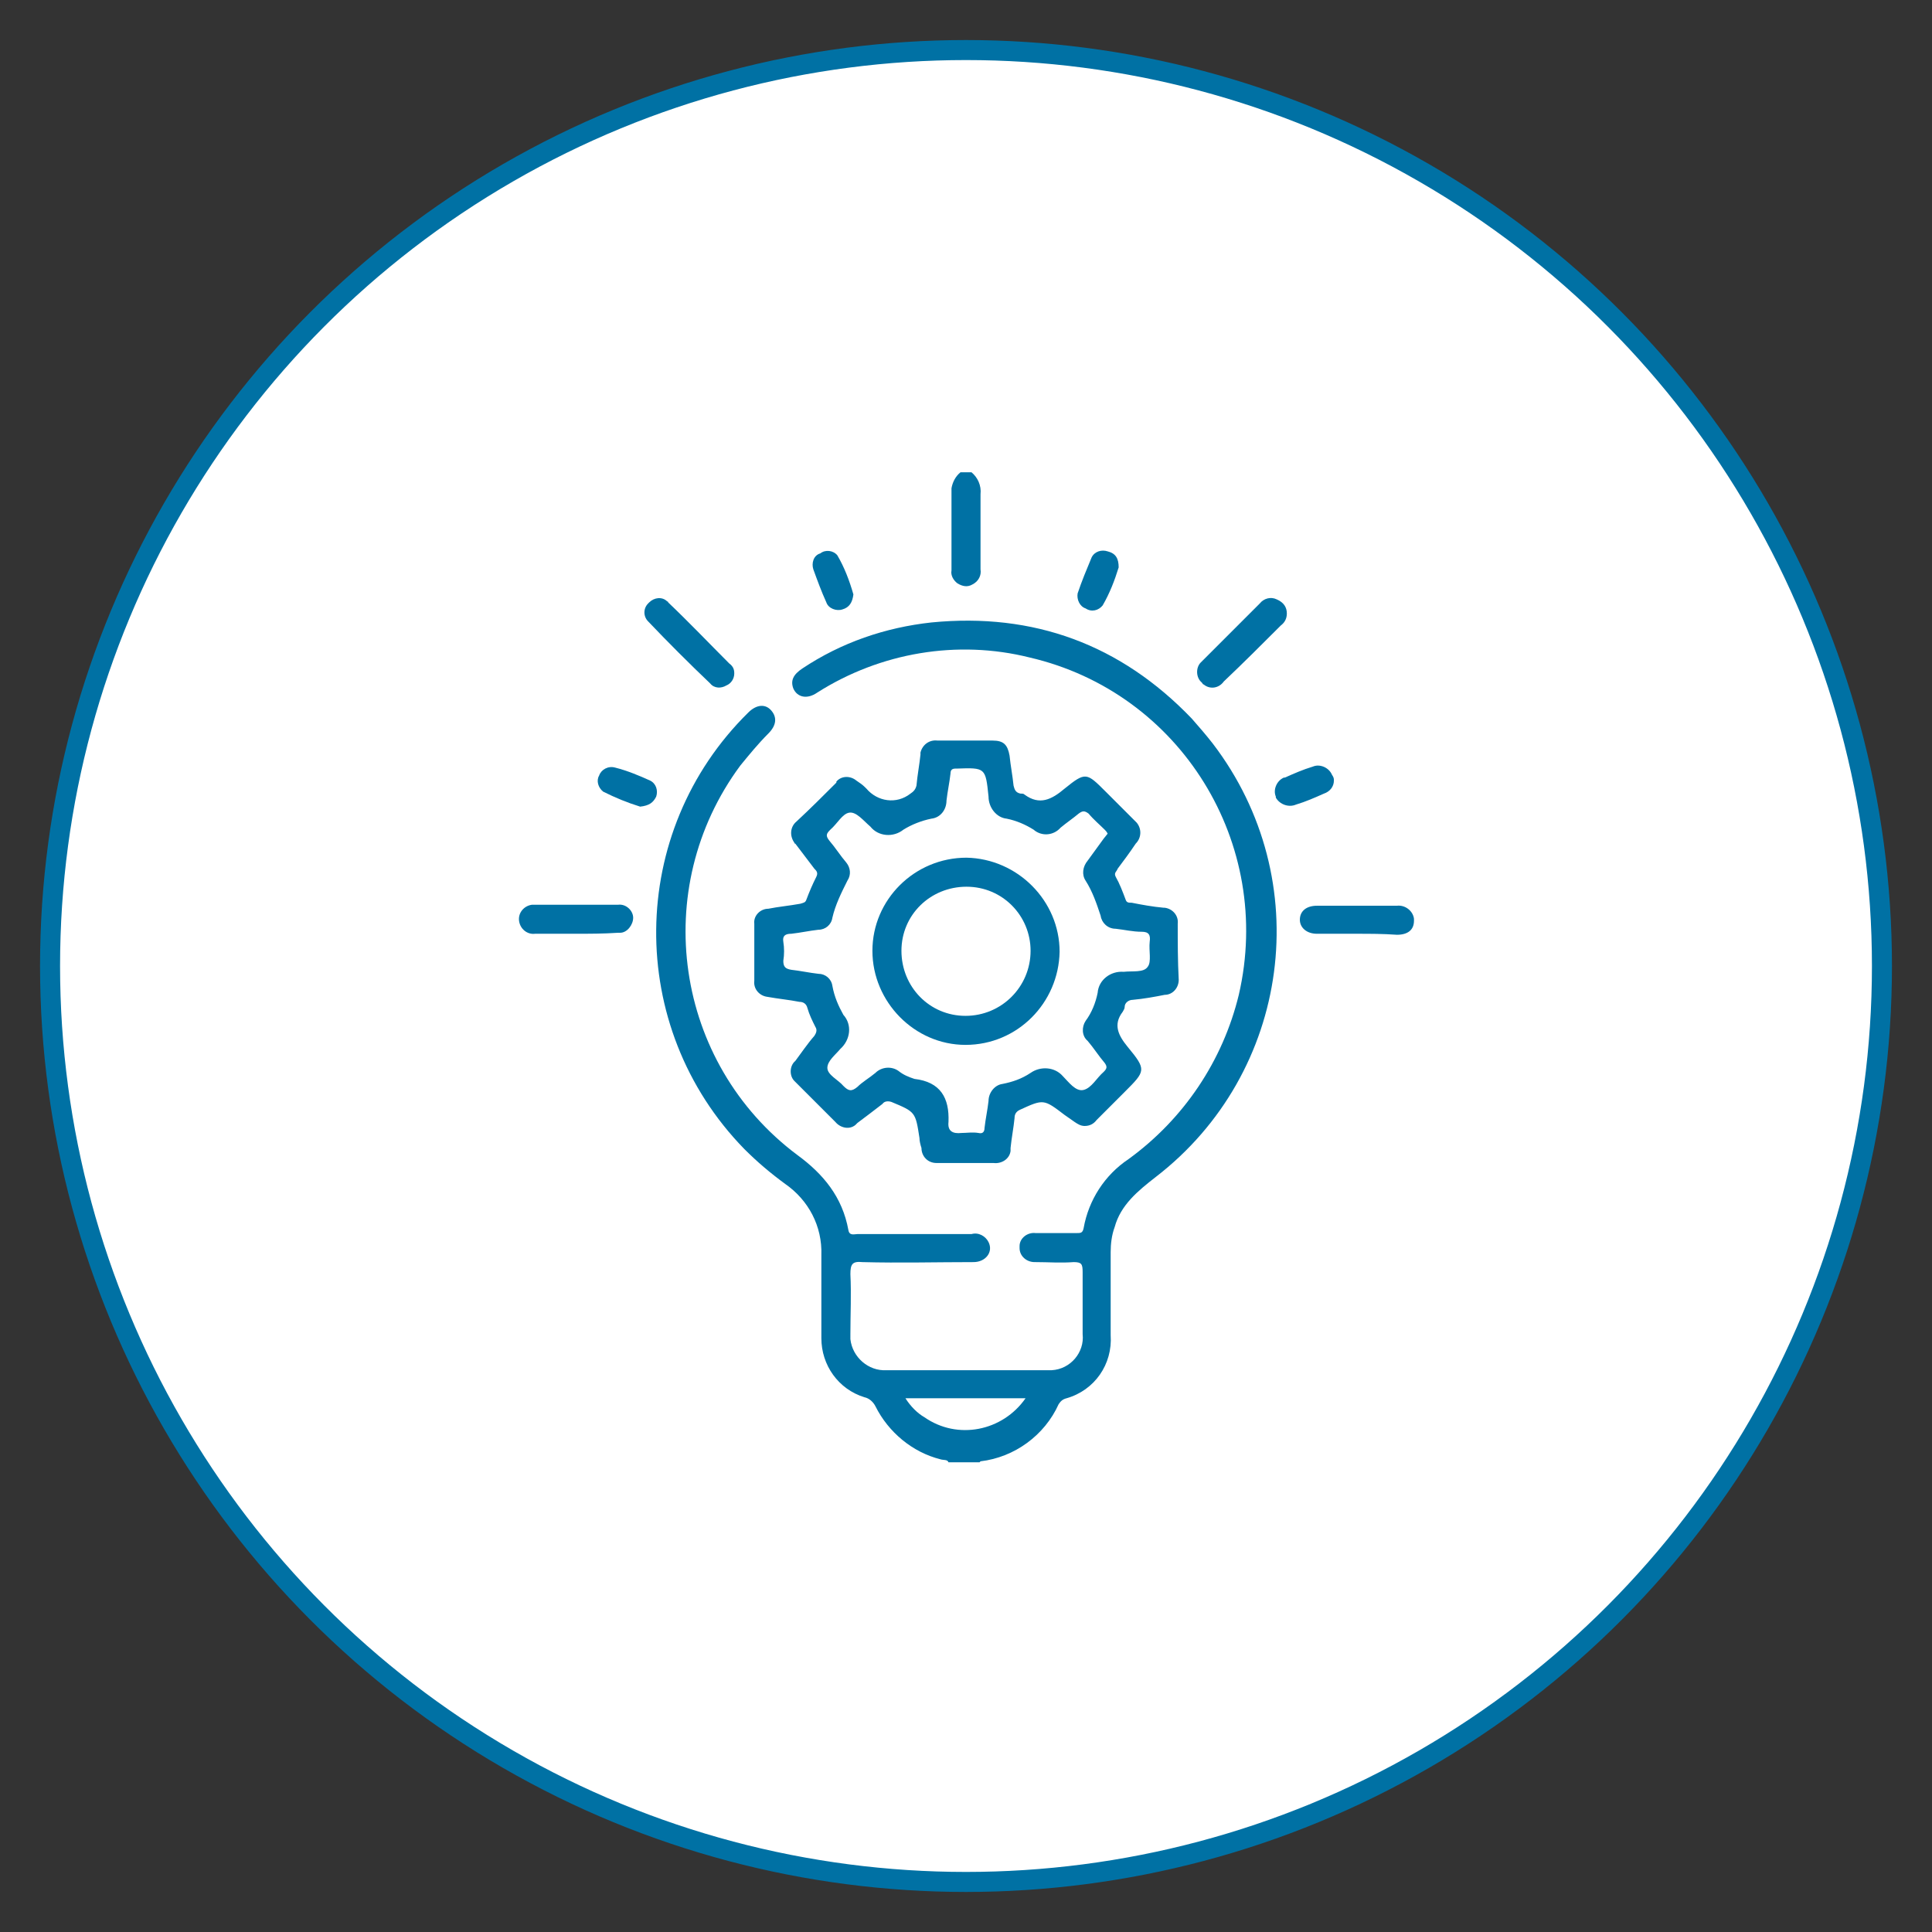 <svg xmlns="http://www.w3.org/2000/svg" xmlns:xlink="http://www.w3.org/1999/xlink" id="Capa_1" x="0px" y="0px" viewBox="0 0 193 193" style="enable-background:new 0 0 193 193;" xml:space="preserve"><rect x="0" y="0" width="193" height="193" fill="#333333" stroke="none"/><style type="text/css">	.st0{fill:#FFFFFF;stroke:#0071A4;stroke-width:2;stroke-miterlimit:10;}	.st1{fill:#0071A4;}</style><circle class="st0" cx="96.5" cy="96.5" r="91.5"></circle><g id="innovacion" transform="translate(551.451 3300.18)">	<path id="Trazado_211" class="st1" d="M-454.4-3253c0.6,0.5,1,1.3,0.9,2.2c0,2.5,0,5,0,7.5c0.1,0.6-0.2,1.2-0.8,1.5  c-0.5,0.3-1,0.2-1.5-0.1c-0.4-0.3-0.7-0.8-0.6-1.3c0-2.7,0-5.5,0-8.2c0.1-0.6,0.4-1.2,0.9-1.6C-455.1-3253-454.8-3253-454.4-3253z"></path>	<path id="Trazado_212" class="st1" d="M-494-3206.9c-1.3,0-2.7,0-4,0c-0.8,0.1-1.5-0.5-1.6-1.3c-0.1-0.8,0.5-1.5,1.3-1.6  c0.1,0,0.2,0,0.3,0c2.8,0,5.5,0,8.3,0c0.8-0.1,1.5,0.6,1.5,1.3s-0.6,1.5-1.3,1.5c-0.1,0-0.1,0-0.2,0  C-491.2-3206.9-492.6-3206.9-494-3206.9z"></path>	<path id="Trazado_213" class="st1" d="M-415.9-3206.9c-1.3,0-2.7,0-4,0c-1,0-1.7-0.6-1.7-1.4c0-0.9,0.7-1.4,1.7-1.4  c2.7,0,5.3,0,8,0c0.8-0.1,1.6,0.5,1.7,1.3c0,0.1,0,0.1,0,0.2c0,0.9-0.6,1.4-1.7,1.4C-413.3-3206.9-414.6-3206.9-415.9-3206.9z"></path>	<path id="Trazado_214" class="st1" d="M-422.9-3238.9c0,0.5-0.2,0.9-0.6,1.2c-1.9,1.9-3.8,3.8-5.7,5.6c-0.5,0.7-1.4,0.8-2,0.3  c-0.1,0-0.1-0.1-0.2-0.2c-0.6-0.5-0.6-1.5-0.1-2c0.1-0.1,0.1-0.1,0.2-0.2c1.9-1.9,3.8-3.8,5.7-5.7c0.4-0.5,1.1-0.7,1.7-0.4  C-423.2-3240-422.9-3239.5-422.9-3238.9z"></path>	<path id="Trazado_215" class="st1" d="M-478.1-3232.9c0,0.5-0.3,1-0.8,1.2c-0.5,0.3-1.2,0.3-1.6-0.2c-2.1-2-4.2-4.1-6.2-6.2  c-0.5-0.5-0.5-1.3,0-1.8c0,0,0.1-0.1,0.1-0.1c0.5-0.5,1.3-0.6,1.8-0.1c0,0,0.1,0,0.1,0.1c2.1,2,4.1,4.1,6.1,6.1  C-478.2-3233.6-478.1-3233.3-478.1-3232.9z"></path>	<path id="Trazado_216" class="st1" d="M-439.7-3243.5c-0.4,1.3-0.9,2.6-1.6,3.8c-0.4,0.5-1.1,0.7-1.7,0.3c-0.6-0.2-0.9-0.9-0.8-1.5  c0.4-1.2,0.9-2.4,1.4-3.6c0.3-0.6,1-0.8,1.6-0.6C-440-3244.9-439.7-3244.4-439.7-3243.5z"></path>	<path id="Trazado_217" class="st1" d="M-466.2-3240.8c-0.1,0.8-0.4,1.3-1.1,1.5c-0.6,0.2-1.4-0.1-1.6-0.7c-0.5-1.1-0.9-2.2-1.3-3.3  c-0.2-0.6,0-1.4,0.7-1.6c0.5-0.4,1.3-0.3,1.7,0.2C-467.1-3243.5-466.6-3242.2-466.2-3240.8z"></path>	<path id="Trazado_218" class="st1" d="M-418.2-3222.2c0,0.6-0.4,1.1-1,1.3c-0.9,0.4-1.8,0.8-2.8,1.1c-0.7,0.3-1.6,0-2-0.7  c0,0,0-0.1,0-0.1c-0.3-0.7,0.1-1.6,0.8-1.9c0,0,0.1,0,0.1,0c0.9-0.4,1.8-0.8,2.8-1.1c0.7-0.3,1.6,0.1,1.9,0.8  C-418.2-3222.5-418.2-3222.4-418.2-3222.2z"></path>	<path id="Trazado_219" class="st1" d="M-487.5-3219.6c-1.3-0.4-2.5-0.9-3.7-1.5c-0.5-0.4-0.7-1.1-0.4-1.6c0.2-0.6,0.9-1,1.6-0.8  c1.2,0.3,2.4,0.8,3.5,1.3c0.6,0.3,0.8,1,0.6,1.6C-486.2-3220-486.6-3219.7-487.5-3219.6z"></path>	<path id="Trazado_220" class="st1" d="M-432.4-3228.4c-7.1-7.4-15.8-10.6-26-9.6c-4.6,0.5-9,2-12.9,4.6c-0.9,0.6-1.2,1.2-0.9,2  c0.4,0.9,1.4,1.1,2.4,0.4c6.3-4,14-5.3,21.2-3.5c15.1,3.5,24.4,18.6,20.9,33.7c-1.6,6.6-5.5,12.4-11,16.4c-2.4,1.6-4,4.1-4.5,6.9  c-0.1,0.5-0.3,0.5-0.7,0.5c-1.4,0-2.8,0-4.1,0c-0.8-0.1-1.6,0.5-1.6,1.3c0,0.1,0,0.1,0,0.2c0,0.8,0.7,1.4,1.5,1.4c0,0,0.1,0,0.1,0  c1.3,0,2.5,0.1,3.8,0c0.8,0,0.9,0.2,0.9,1c0,2.1,0,4.1,0,6.2c0.2,1.8-1.2,3.5-3.1,3.6c-0.2,0-0.3,0-0.5,0c-5.3,0-10.7,0-16,0  c-1.8,0.1-3.4-1.3-3.6-3.1c0-0.2,0-0.3,0-0.5c0-2,0.1-4,0-6c0-1,0.2-1.3,1.2-1.2c3.7,0.1,7.4,0,11.1,0c1.2,0,2-1,1.5-2  c-0.3-0.6-1-1-1.7-0.8c-3.8,0-7.6,0-11.4,0c-0.3,0-0.8,0.2-0.9-0.4c-0.6-3.3-2.5-5.6-5.1-7.5c-12.3-9.2-14.8-26.6-5.7-38.9  c0.9-1.1,1.8-2.2,2.8-3.2c0.8-0.8,0.9-1.6,0.3-2.3c-0.6-0.7-1.5-0.6-2.3,0.2c-12.1,11.9-12.3,31.4-0.4,43.6  c1.3,1.3,2.6,2.4,4.1,3.5c2.3,1.6,3.7,4.2,3.6,7.1c0,2.8,0,5.5,0,8.3c0,2.7,1.7,5.1,4.3,5.9c0.5,0.1,0.9,0.5,1.1,0.9  c1.3,2.6,3.7,4.6,6.5,5.3c0.3,0.1,0.7,0,0.8,0.3h3.1c0,0,0.1-0.1,0.1-0.1c3.4-0.4,6.4-2.6,7.8-5.7c0.2-0.3,0.4-0.5,0.8-0.6  c2.8-0.8,4.6-3.4,4.4-6.3c0-2.8,0-5.5,0-8.3c0-0.8,0.1-1.7,0.4-2.5c0.6-2.2,2.3-3.6,4.1-5c13.5-10.4,16.1-29.7,5.7-43.3  C-431-3226.8-431.7-3227.6-432.4-3228.4z M-461-3160.5h12c-2.3,3.3-6.8,4.2-10.1,1.9C-459.8-3159-460.5-3159.7-461-3160.5z"></path>	<path id="Trazado_221" class="st1" d="M-433.8-3207.9c0.1-0.8-0.5-1.5-1.3-1.6c0,0-0.1,0-0.1,0c-1.1-0.1-2.2-0.3-3.2-0.5  c-0.3,0-0.5,0-0.6-0.3c-0.3-0.8-0.6-1.6-1-2.3c-0.2-0.4,0.1-0.5,0.2-0.8c0.6-0.8,1.2-1.6,1.8-2.5c0.6-0.6,0.6-1.5,0.1-2.1  c-0.1-0.1-0.1-0.1-0.2-0.2c-1-1-2-2-2.9-2.9c-1.9-1.9-2-2-4.1-0.3c-1.3,1.1-2.5,1.7-4,0.6c-0.1-0.1-0.2-0.1-0.4-0.1  c-0.5-0.1-0.6-0.4-0.7-0.8c-0.1-1-0.3-2-0.4-3c-0.2-1.1-0.6-1.5-1.7-1.5c-1.8,0-3.7,0-5.5,0c-0.8-0.1-1.5,0.4-1.7,1.2  c0,0.1,0,0.1,0,0.2c-0.1,1-0.3,2-0.4,3.1c-0.1,0.4-0.3,0.6-0.6,0.8c-1.4,1.1-3.3,0.8-4.4-0.5c0,0-0.1-0.1-0.1-0.1  c-0.3-0.3-0.6-0.5-0.9-0.7c-0.6-0.5-1.5-0.5-2,0.1c0,0,0,0,0,0.1c-1.3,1.3-2.6,2.6-4,3.9c-0.6,0.5-0.7,1.4-0.2,2.1  c0,0,0,0.1,0.1,0.1c0.6,0.8,1.3,1.7,1.9,2.5c0.2,0.2,0.4,0.4,0.2,0.8c-0.4,0.8-0.7,1.5-1,2.3c-0.1,0.3-0.3,0.3-0.6,0.4  c-1.1,0.2-2.2,0.3-3.2,0.5c-0.8,0-1.5,0.7-1.4,1.5c0,0,0,0.1,0,0.1c0,1.9,0,3.7,0,5.6c-0.1,0.8,0.5,1.5,1.3,1.6c0,0,0,0,0,0  c1.1,0.2,2.2,0.3,3.2,0.5c0.4,0,0.7,0.2,0.8,0.6c0.2,0.7,0.5,1.3,0.8,1.9c0.2,0.3,0.1,0.6-0.1,0.9c-0.7,0.8-1.3,1.7-1.9,2.5  c-0.6,0.5-0.6,1.5-0.1,2c0.1,0.1,0.1,0.1,0.2,0.2c1.3,1.3,2.6,2.6,3.9,3.9c0.5,0.6,1.4,0.8,2,0.3c0.1-0.1,0.1-0.1,0.2-0.2  c0.8-0.6,1.6-1.2,2.5-1.9c0.2-0.3,0.6-0.3,0.9-0.2c2.4,1,2.4,1,2.8,3.6c0,0.3,0.1,0.7,0.2,1c0,0.8,0.6,1.5,1.5,1.5  c0.1,0,0.2,0,0.3,0c1.8,0,3.6,0,5.4,0c0.8,0.1,1.6-0.4,1.7-1.2c0-0.1,0-0.2,0-0.3c0.1-1,0.3-2,0.4-3c0-0.3,0.1-0.6,0.5-0.8  c2.4-1.1,2.4-1.1,4.5,0.5l1,0.7c0.3,0.2,0.6,0.4,1,0.4c0.5,0,0.9-0.2,1.2-0.6c0.9-0.9,1.9-1.9,2.8-2.8c2.1-2.1,2.2-2.2,0.3-4.5  c-0.9-1.1-1.5-2.2-0.5-3.5c0.1-0.2,0.2-0.3,0.2-0.5c0-0.4,0.4-0.7,0.8-0.7c1.1-0.1,2.2-0.3,3.2-0.5c0.8,0,1.4-0.7,1.4-1.5  c0,0,0,0,0,0C-433.8-3204.2-433.8-3206-433.8-3207.9z M-436.8-3203.6c-0.4,0.6-1.5,0.4-2.4,0.5c-1.3-0.1-2.5,0.8-2.6,2.1  c0,0,0,0,0,0c-0.2,1-0.6,2-1.2,2.8c-0.4,0.6-0.4,1.5,0.2,2c0.6,0.7,1.1,1.5,1.7,2.2c0.3,0.4,0.2,0.6-0.1,0.9  c-0.7,0.6-1.2,1.6-2,1.8c-0.8,0.2-1.5-0.8-2.1-1.4c-0.8-0.9-2.2-1-3.2-0.3c-0.9,0.6-1.8,0.9-2.8,1.1c-0.8,0.1-1.4,0.9-1.4,1.7  c-0.1,0.9-0.3,1.8-0.4,2.7c0,0.4-0.2,0.6-0.6,0.5c-0.6-0.1-1.2,0-1.7,0c-0.9,0.1-1.4-0.2-1.3-1.1c0.1-2.4-0.8-4-3.4-4.3  c-0.6-0.2-1.1-0.4-1.6-0.8c-0.7-0.5-1.7-0.4-2.3,0.2c-0.6,0.5-1.3,0.9-1.8,1.4c-0.6,0.5-0.9,0.4-1.4-0.1c-0.5-0.6-1.6-1.1-1.6-1.8  c0-0.7,0.8-1.3,1.3-1.9c1-0.9,1.2-2.4,0.3-3.4c0,0,0,0,0,0c-0.5-0.9-0.9-1.8-1.1-2.9c-0.1-0.7-0.7-1.2-1.4-1.2  c-0.9-0.1-1.8-0.3-2.7-0.4c-0.6-0.1-0.8-0.3-0.8-0.9c0.1-0.6,0.1-1.3,0-1.9c-0.1-0.6,0.2-0.8,0.8-0.8c0.9-0.1,1.8-0.3,2.7-0.4  c0.7,0,1.3-0.5,1.4-1.2c0.3-1.3,0.9-2.5,1.5-3.7c0.4-0.6,0.3-1.3-0.1-1.8c-0.6-0.7-1.1-1.5-1.7-2.2c-0.4-0.5-0.3-0.7,0.1-1.1  c0.7-0.6,1.2-1.6,1.9-1.7c0.7-0.1,1.4,0.8,2.1,1.4c0.8,1,2.3,1.1,3.3,0.3c0.8-0.5,1.8-0.9,2.8-1.1c0.9-0.1,1.5-0.9,1.5-1.8  c0.1-0.9,0.3-1.8,0.4-2.7c0-0.4,0.2-0.5,0.5-0.5c0,0,0.1,0,0.1,0c2.9-0.1,2.9-0.1,3.2,2.8c0,1.1,0.8,2.1,1.8,2.2  c1,0.2,1.9,0.6,2.7,1.1c0.8,0.7,2,0.6,2.7-0.2c0.6-0.5,1.2-0.9,1.8-1.4c0.4-0.3,0.6-0.3,1,0c0.5,0.6,1.1,1.1,1.6,1.6  c0.1,0.1,0.2,0.2,0.3,0.4l-0.4,0.5c-0.5,0.7-1.1,1.5-1.6,2.2c-0.5,0.6-0.6,1.4-0.2,2c0.7,1.1,1.1,2.3,1.5,3.5  c0.1,0.7,0.7,1.3,1.5,1.3c0.9,0.1,1.7,0.3,2.6,0.3c0.7,0,0.9,0.3,0.8,1C-436.7-3205.2-436.4-3204.1-436.8-3203.6z"></path>	<path id="Trazado_222" class="st1" d="M-454.9-3214.5c-5.2,0-9.4,4.2-9.4,9.3s4.2,9.4,9.3,9.4c5.2,0,9.3-4.2,9.4-9.3  C-445.6-3210.2-449.8-3214.4-454.9-3214.5z M-455-3198.7c-3.6,0-6.4-2.9-6.4-6.5c0-3.6,2.9-6.4,6.5-6.4c3.6,0,6.4,2.9,6.4,6.4  C-448.5-3201.6-451.4-3198.7-455-3198.7L-455-3198.7z"></path></g></svg>